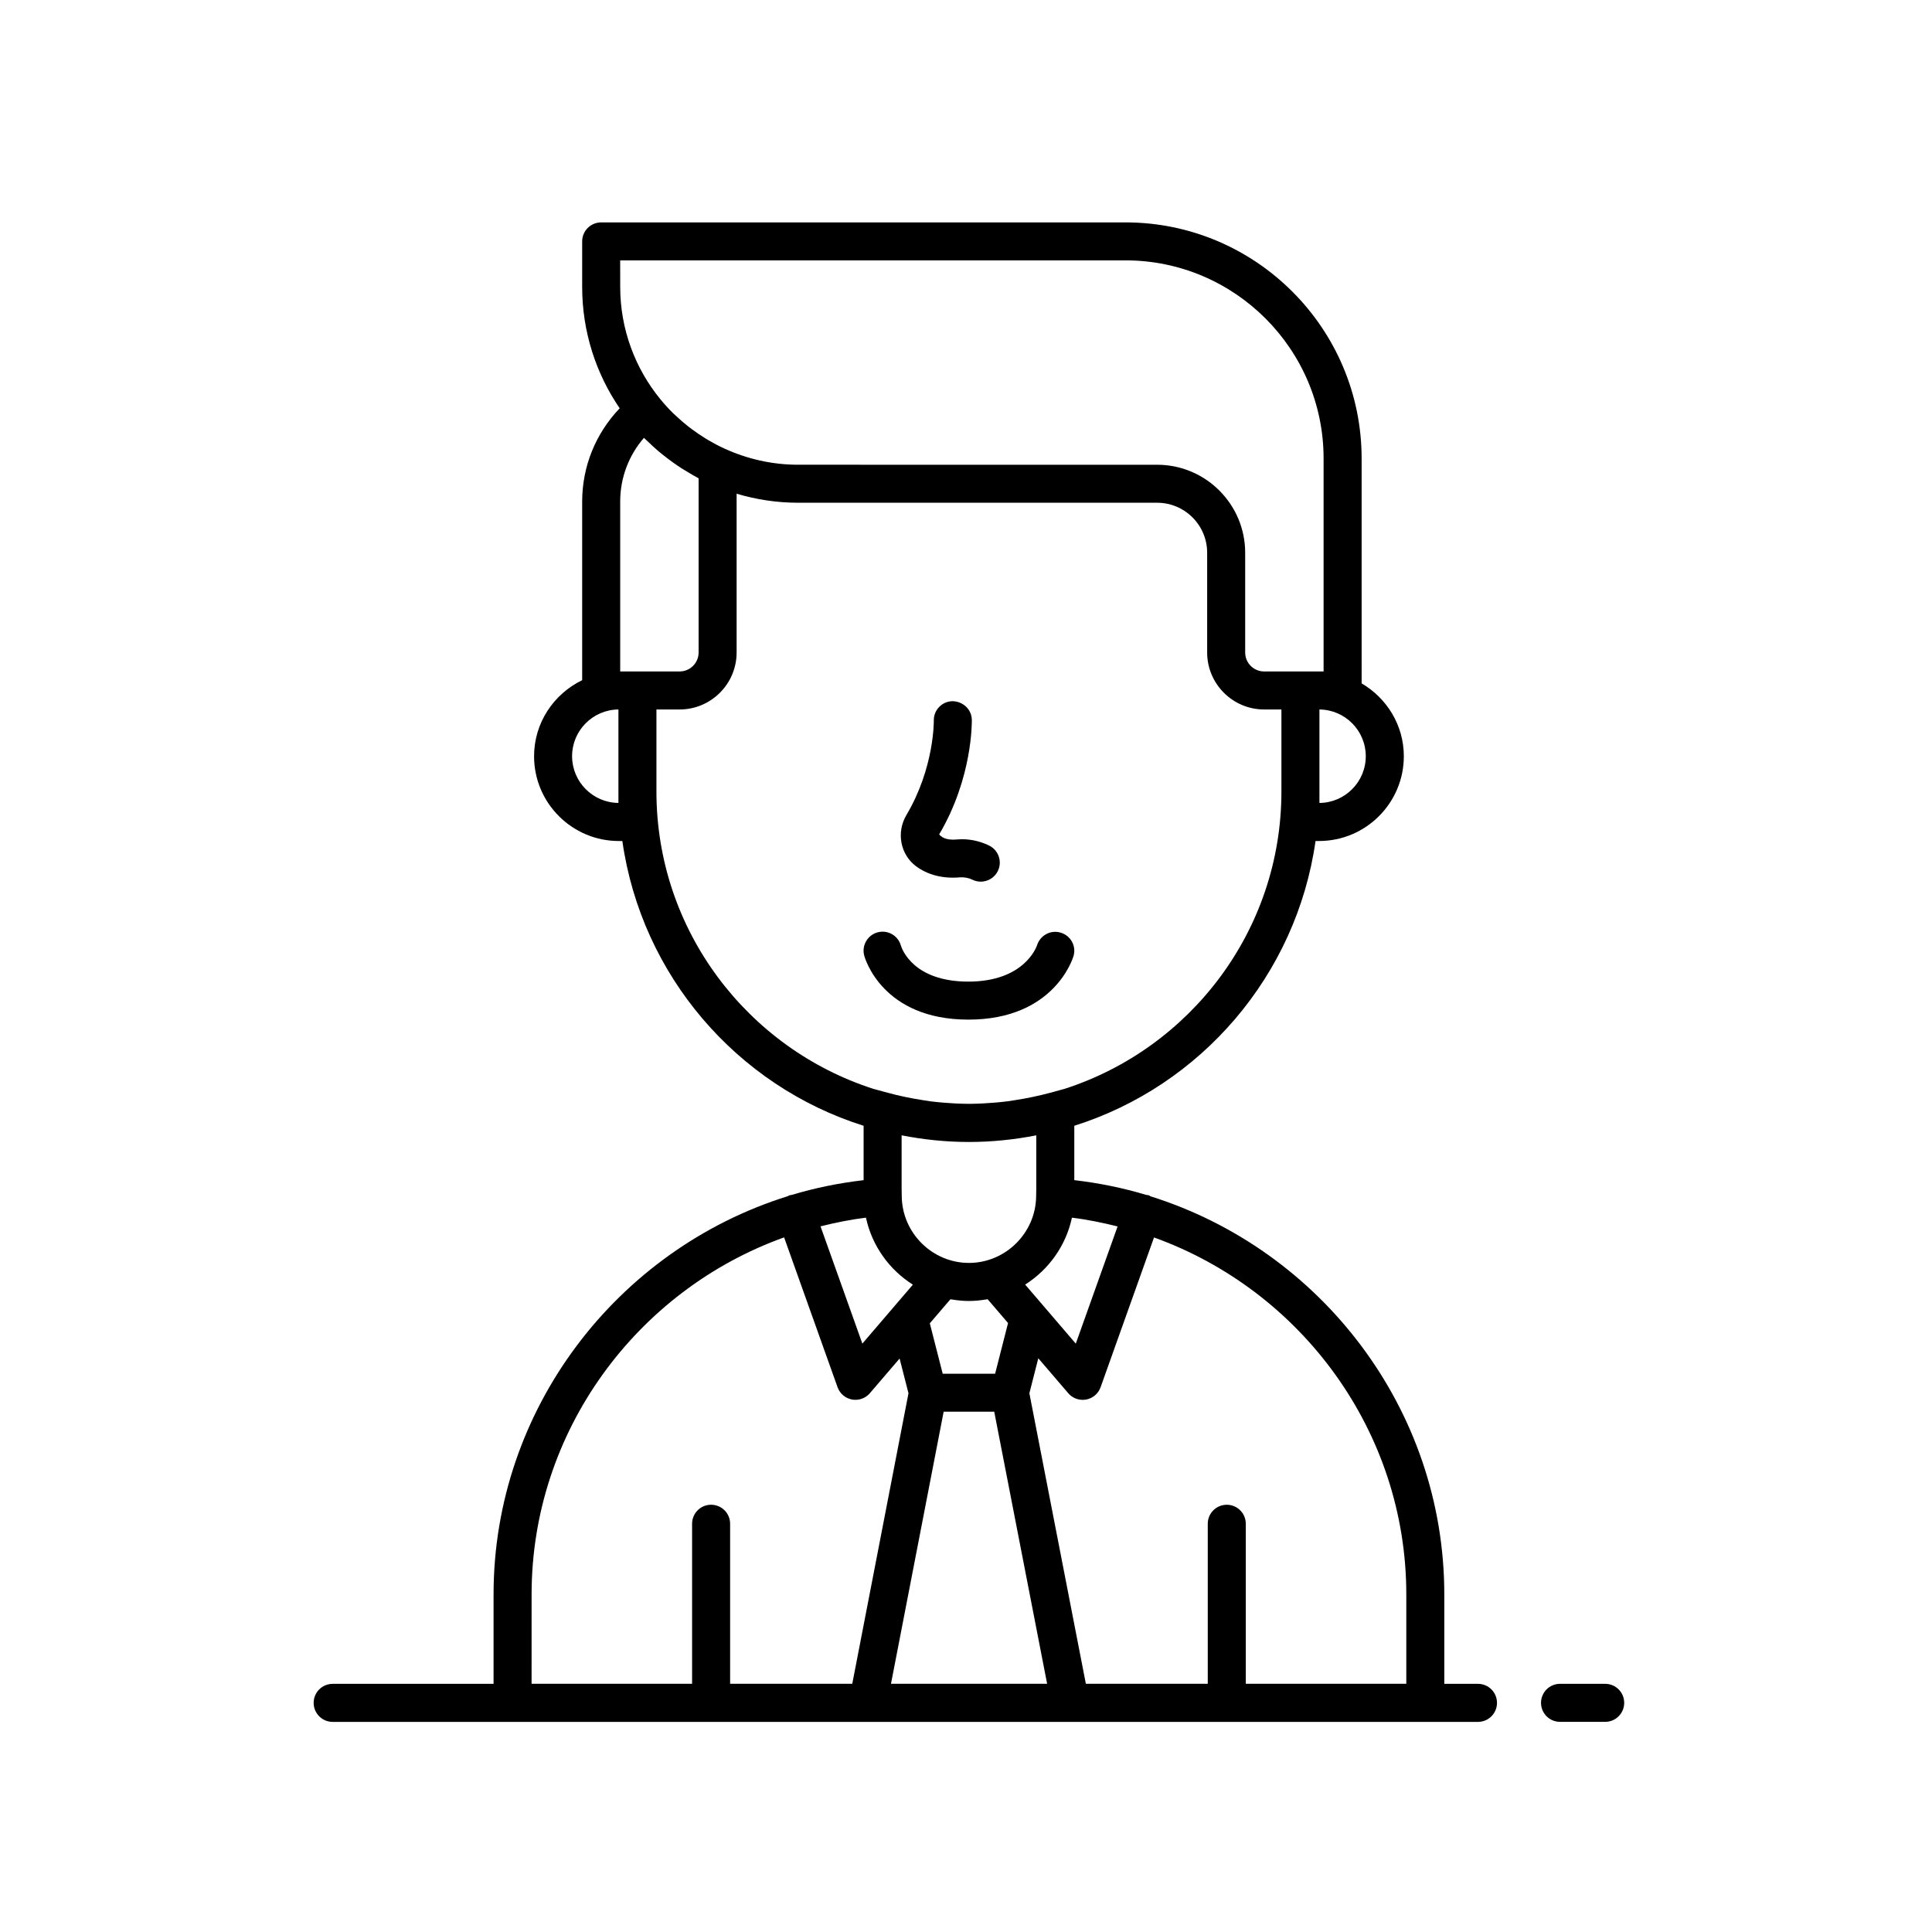 <?xml version="1.0" encoding="UTF-8"?>
<!-- Uploaded to: ICON Repo, www.iconrepo.com, Generator: ICON Repo Mixer Tools -->
<svg fill="#000000" width="800px" height="800px" version="1.1" viewBox="144 144 512 512" xmlns="http://www.w3.org/2000/svg">
 <g>
  <path d="m569.39 590.23h-11.965c-2.785 0-5.039 2.254-5.039 5.039s2.254 5.039 5.039 5.039h11.965c2.785 0 5.039-2.254 5.039-5.039s-2.254-5.039-5.039-5.039z"/>
  <path d="m535.68 590.23h-8.926v-23.703c0-49.055-32.668-91.324-77.844-105.49-0.16-0.078-0.277-0.207-0.449-0.27-0.234-0.082-0.469-0.055-0.699-0.105-6.144-1.852-12.516-3.152-19.062-3.91v-14.41c33.566-10.605 58.859-39.82 63.934-75.469h0.934c12.383 0 22.461-10.078 22.461-22.461 0-8.254-4.527-15.402-11.18-19.309l-0.004-59.586c0-34.508-28.078-62.582-62.586-62.582h-138.94c-2.785 0-5.039 2.254-5.039 5.039v12.043c0 11.926 3.676 23.004 9.941 32.184-6.348 6.641-9.941 15.406-9.941 24.727v47.328c-7.512 3.637-12.746 11.27-12.746 20.16 0 12.383 10.078 22.461 22.465 22.461h0.93c5.074 35.648 30.367 64.867 63.938 75.469v14.41c-6.57 0.762-12.957 2.066-19.121 3.93-0.195 0.043-0.391 0.016-0.582 0.086-0.141 0.051-0.234 0.16-0.371 0.223-45.254 14.121-77.992 56.434-77.992 105.54v23.703h-42.641c-2.785 0-5.039 2.254-5.039 5.039 0 2.785 2.254 5.039 5.039 5.039h303.52c2.785 0 5.039-2.254 5.039-5.039 0-2.789-2.254-5.043-5.035-5.043zm-115.17-100.17c-0.004-0.004-0.008-0.012-0.012-0.016l-4.82-5.617c6.231-3.953 10.805-10.289 12.395-17.73 4.129 0.5 8.145 1.336 12.098 2.32l-11.078 31.059zm-9.367 4.559-3.426 13.43h-13.891l-3.418-13.359 5.453-6.359c0.121 0.023 0.25 0.02 0.371 0.039 1.48 0.246 2.988 0.402 4.539 0.402s3.059-0.16 4.543-0.402c0.141-0.023 0.281-0.027 0.422-0.055l3.426 3.992zm-38.609 5.449-11.086-31.074c3.938-0.977 7.934-1.809 12.039-2.305 1.594 7.457 6.184 13.805 12.434 17.758l-4.863 5.668c-0.008 0.012-0.012 0.023-0.023 0.035zm121.13-143.28v-24.766c6.781 0.055 12.281 5.59 12.281 12.383 0 6.797-5.5 12.332-12.281 12.383zm-185.31-143.79h133.9c28.953 0 52.512 23.551 52.512 52.508v56.438h-15.754c-2.773 0-5.027-2.254-5.027-5.027v-26.43c0-12.859-10.465-23.324-23.324-23.324l-95.152-0.004c-6.965 0-13.559-1.559-19.512-4.277-1.465-0.668-2.887-1.418-4.273-2.231-0.289-0.168-0.57-0.344-0.855-0.52-1.211-0.746-2.387-1.551-3.527-2.402-0.305-0.227-0.613-0.449-0.91-0.684-1.16-0.906-2.266-1.879-3.336-2.887-0.207-0.195-0.426-0.375-0.629-0.57-1.23-1.203-2.387-2.477-3.477-3.805-6.637-8.125-10.629-18.488-10.629-29.777zm7.609 48.273c0.832 0.789 1.668 1.57 2.543 2.312 0.602 0.512 1.227 0.996 1.848 1.48 0.664 0.516 1.332 1.023 2.019 1.512 0.73 0.523 1.469 1.027 2.227 1.516 0.613 0.395 1.238 0.766 1.867 1.137 0.828 0.488 1.648 0.984 2.5 1.434 0.059 0.031 0.113 0.066 0.172 0.098v46.156c0 2.773-2.254 5.027-5.027 5.027h-15.754v-45.027c0-6.277 2.254-12.223 6.293-16.875 0.078 0.078 0.164 0.148 0.242 0.227 0.344 0.348 0.715 0.664 1.07 1.004zm-8.074 95.512c-6.781-0.059-12.281-5.59-12.281-12.383s5.5-12.324 12.281-12.383zm10.074-3.039v-21.727h6.144c8.328 0 15.105-6.773 15.105-15.105v-42.074c5.168 1.539 10.633 2.394 16.297 2.394h95.152c7.305 0 13.25 5.945 13.25 13.25v26.43c0 8.328 6.773 15.105 15.105 15.105h4.574v21.727c0 36.836-24.191 68.105-57.516 78.828l-3.734 1.016c-3.168 0.859-6.309 1.496-9.441 1.98-0.633 0.094-1.258 0.211-1.898 0.289-1.152 0.152-2.305 0.258-3.457 0.355-1.984 0.16-3.977 0.285-5.996 0.305-0.508 0.004-1.016 0.008-1.523 0-2.035-0.02-4.043-0.145-6.043-0.305-1.141-0.098-2.277-0.203-3.422-0.352-0.656-0.082-1.305-0.203-1.957-0.301-3.117-0.484-6.238-1.117-9.383-1.977l-3.797-1.031c-33.293-10.738-57.461-41.988-57.461-78.809zm82.816 92.891c6.106 0 12.062-0.629 17.844-1.762v14.043l-0.035 2.195c-0.152 9.691-8.145 17.574-17.809 17.574-9.668 0-17.656-7.883-17.805-17.574l-0.035-2.195v-14.043c5.777 1.133 11.734 1.762 17.84 1.762zm-115.9 119.88c0-43.184 27.855-80.582 66.918-94.598l14.164 39.707c0.602 1.691 2.062 2.934 3.828 3.262 0.305 0.055 0.609 0.082 0.914 0.082 1.457 0 2.859-0.629 3.824-1.758l7.875-9.188 2.356 9.211-14.898 76.984h-32.371v-42.406c0-2.785-2.254-5.039-5.039-5.039-2.785 0-5.039 2.254-5.039 5.039v42.406h-42.535zm95.242 23.707 13.957-72.102h13.406l14.016 72.102zm94.027 0v-42.406c0-2.785-2.254-5.039-5.039-5.039-2.785 0-5.039 2.254-5.039 5.039v42.406h-32.305l-14.969-76.992 2.363-9.273 7.941 9.258c0.965 1.125 2.367 1.758 3.824 1.758 0.305 0 0.609-0.031 0.922-0.082 1.762-0.328 3.223-1.57 3.824-3.262l14.156-39.688c39.027 14.035 66.859 51.418 66.859 94.578v23.703z"/>
  <path d="m386.78 373.58c2.16 1.609 5.945 3.434 11.699 2.922 1.094-0.051 2.203 0.137 3.211 0.629 0.715 0.348 1.473 0.516 2.219 0.516 1.859 0 3.652-1.031 4.527-2.812 1.227-2.5 0.195-5.516-2.297-6.746-2.668-1.309-5.613-1.879-8.52-1.625-2.082 0.184-3.711-0.137-4.734-1.332 8.859-14.965 8.668-29.75 8.66-30.371-0.055-2.785-2.352-4.894-5.137-4.941-2.785 0.055-4.992 2.356-4.941 5.137 0.004 0.129 0.164 12.516-7.254 25.031-2.731 4.613-1.629 10.453 2.566 13.594z"/>
  <path d="m400.63 414.21c22.695 0 27.664-16.168 27.867-16.855 0.773-2.641-0.734-5.371-3.367-6.18-2.668-0.836-5.441 0.68-6.289 3.293-0.129 0.395-3.32 9.668-18.215 9.668-14.5 0-17.562-8.52-17.883-9.555-0.746-2.656-3.484-4.215-6.156-3.5-2.688 0.723-4.281 3.484-3.559 6.176 0.191 0.688 4.82 16.953 27.602 16.953z"/>
 </g>
</svg>